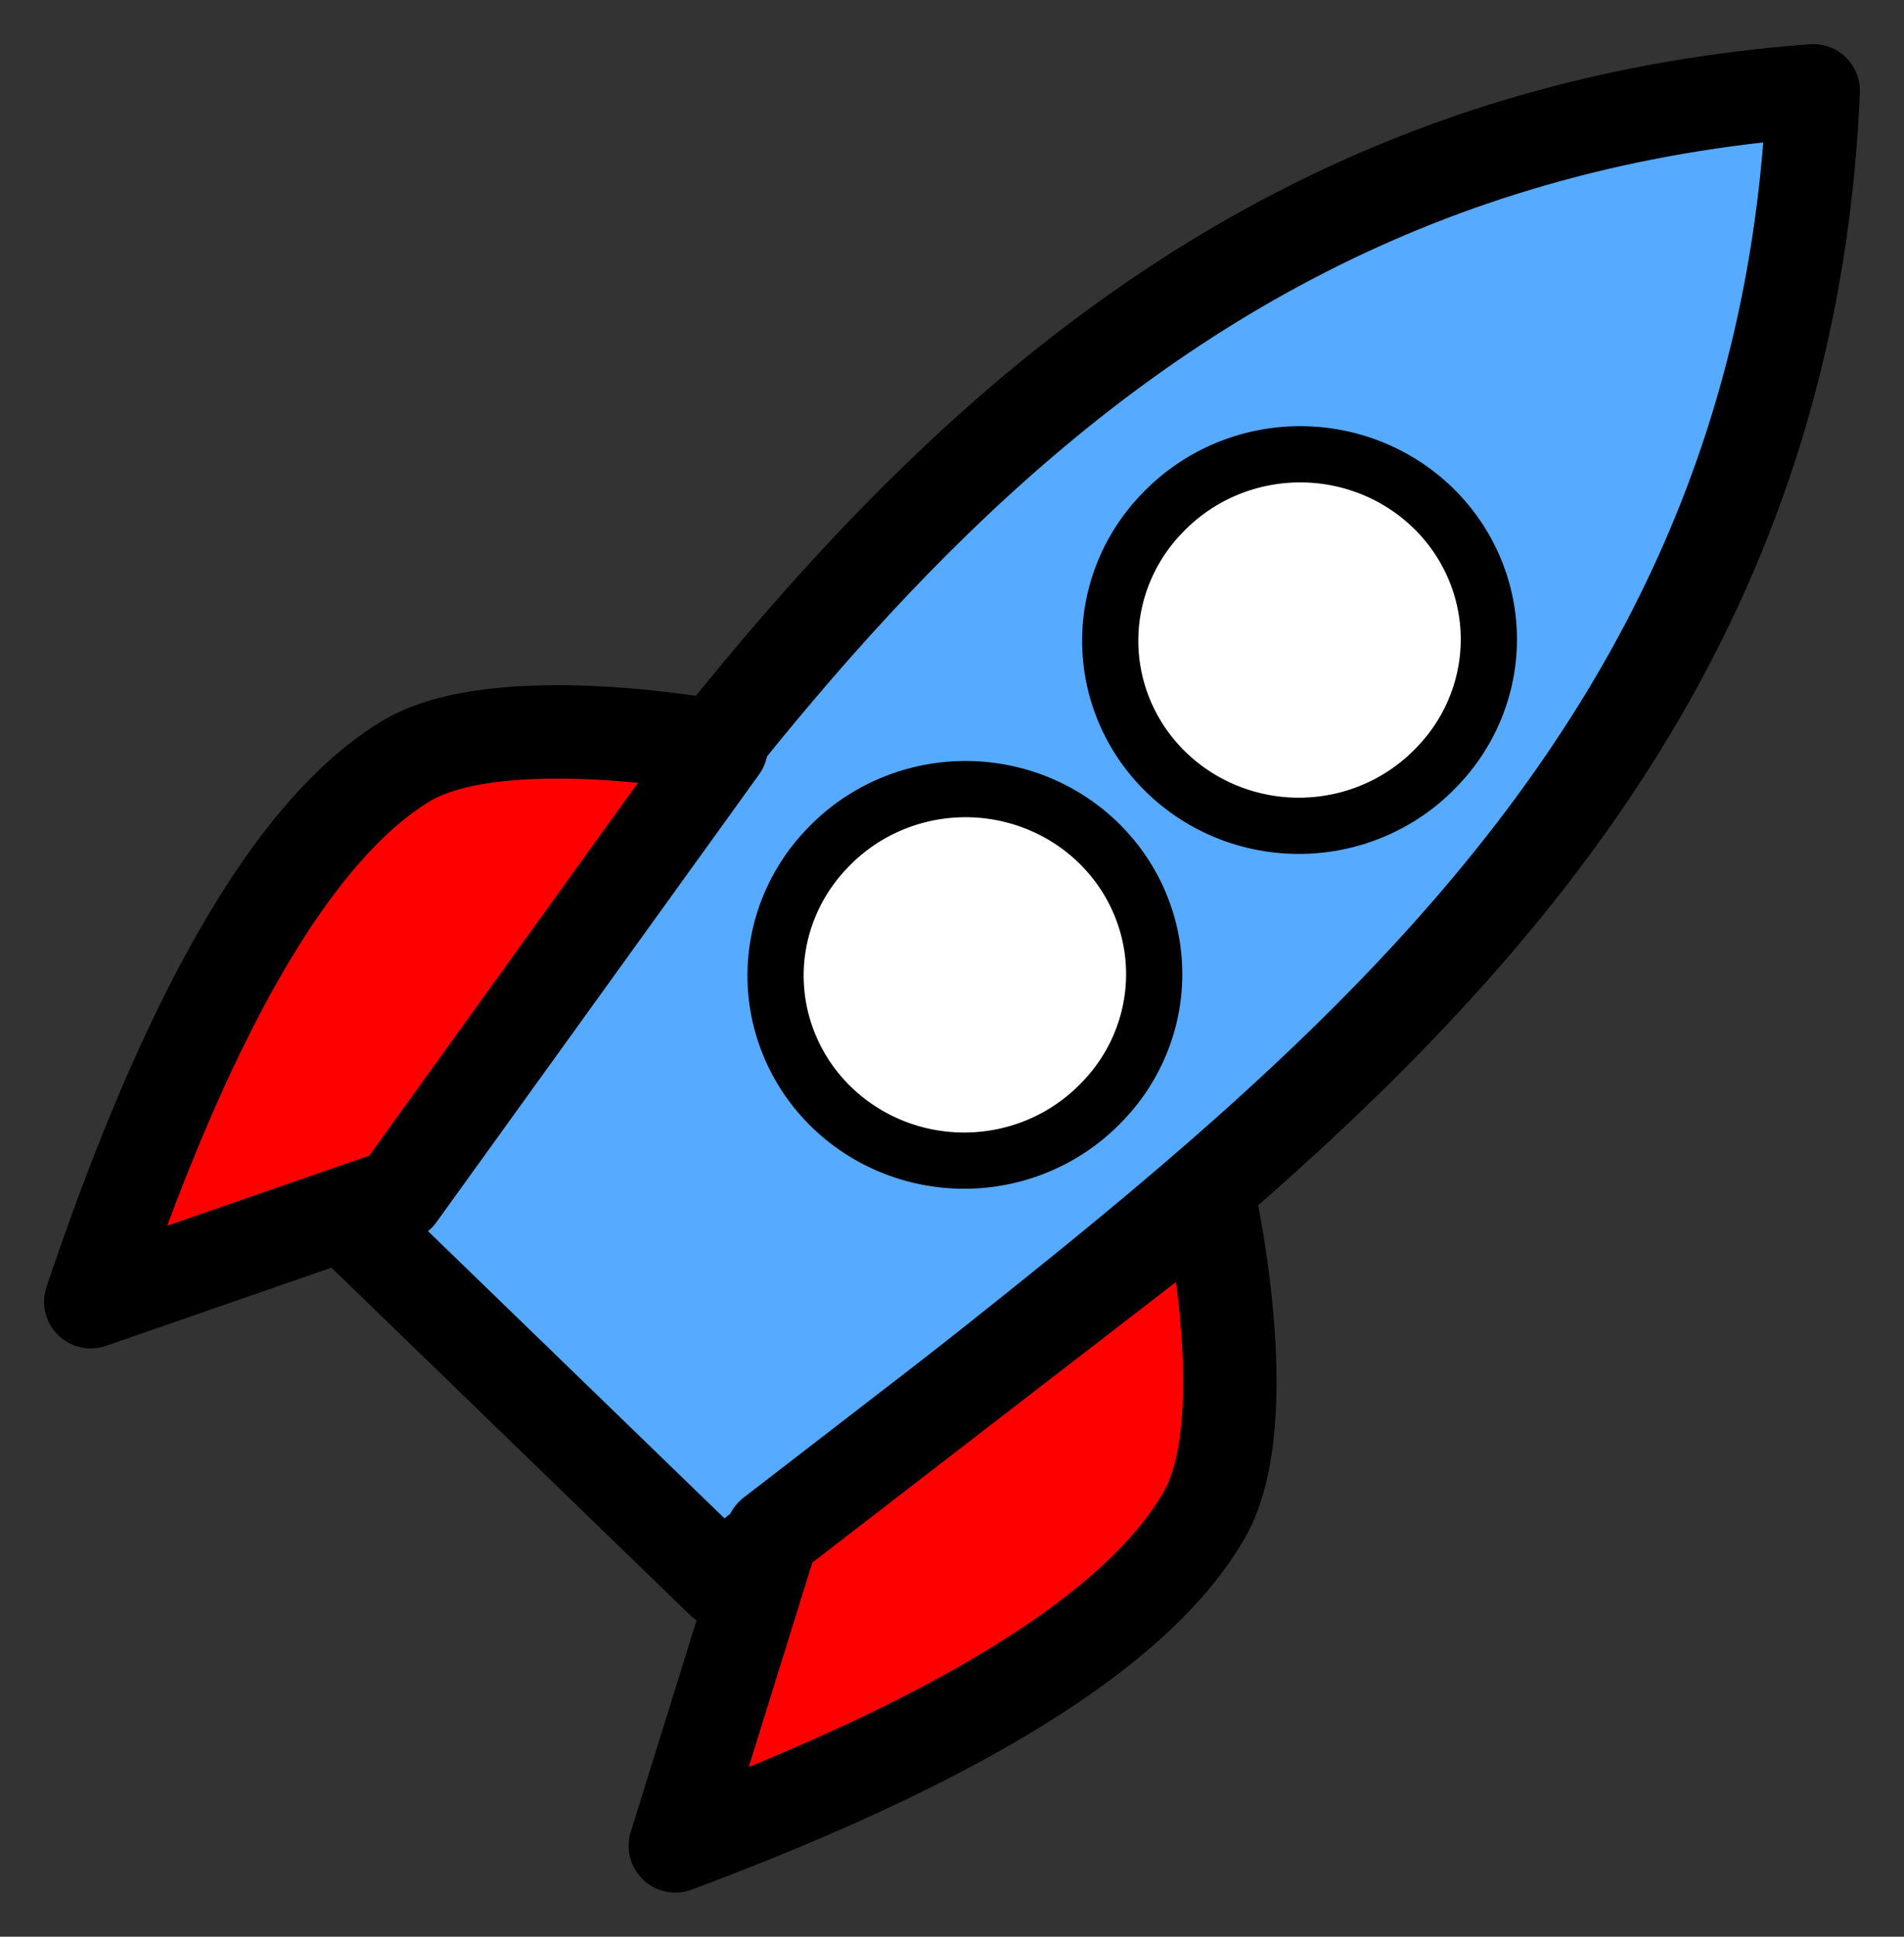 <?xml version="1.0" encoding="UTF-8" standalone="no"?>
<svg
   xmlns:dc="http://purl.org/dc/elements/1.1/"
   xmlns:cc="http://creativecommons.org/ns#"
   xmlns:rdf="http://www.w3.org/1999/02/22-rdf-syntax-ns#"
   xmlns:svg="http://www.w3.org/2000/svg"
   xmlns="http://www.w3.org/2000/svg"
   xmlns:sodipodi="http://sodipodi.sourceforge.net/DTD/sodipodi-0.dtd"
   xmlns:inkscape="http://www.inkscape.org/namespaces/inkscape"
   width="431.896"
   height="439.083"
   version="1.1"
   id="svg15"
   sodipodi:docname="two-window-rocket.svg"
   viewBox="0 0 431.896 439.083"
   inkscape:version="0.92pre1_64bit r15016">
  <rect x="0" y="0" width="431.896" height="439.083" fill="#333333" stroke="none"/>
  <defs
     id="defs19" />
  <sodipodi:namedview
     pagecolor="#ffffff"
     bordercolor="#666666"
     borderopacity="1"
     objecttolerance="10"
     gridtolerance="10"
     guidetolerance="10"
     inkscape:pageopacity="0"
     inkscape:pageshadow="2"
     inkscape:window-width="1366"
     inkscape:window-height="745"
     id="namedview17"
     showgrid="false"
     fit-margin-top="10"
     fit-margin-left="10"
     fit-margin-right="10"
     fit-margin-bottom="10"
     inkscape:zoom="1.3482654"
     inkscape:cx="215.94775"
     inkscape:cy="219.54135"
     inkscape:window-x="-8"
     inkscape:window-y="-8"
     inkscape:window-maximized="1"
     inkscape:current-layer="svg15" />
  <title
     id="title2">Three Window Rocket</title>
  <path
     stroke-miterlimit="4"
     id="path3297"
     d="m 81.578,278.85 82.225,79.617 C 269.5,269.875 403.959,192.713 411.303,20.592 239.509,33.478 163.307,168.011 81.578,278.85 Z"
     inkscape:connector-curvature="0"
     style="fill:#56aaff;fill-rule:evenodd;stroke:#000000;stroke-width:21.184;stroke-linejoin:round;stroke-miterlimit:4" />
  <path
     stroke-miterlimit="4"
     id="path3307"
     d="M 90.405,270.906 20.592,295.119 C 35.691,250.352 59.584,192.481 91.828,172.71 c 21.185,-12.99 71.761,-3.312 71.761,-3.312 z"
     inkscape:connector-curvature="0"
     style="fill:#ff0000;fill-rule:evenodd;stroke:#000000;stroke-width:21.184;stroke-linejoin:round;stroke-miterlimit:4" />
  <path
     stroke-miterlimit="4"
     d="m 175.137,347.934 -21.952,70.557 c 44.257,-16.534 101.328,-42.279 120.05,-75.143 12.301,-21.593 0.999,-71.831 0.999,-71.831 z"
     id="path3309"
     inkscape:connector-curvature="0"
     style="fill:#ff0000;fill-rule:evenodd;stroke:#000000;stroke-width:21.184;stroke-linejoin:round;stroke-miterlimit:4" />
  <path
     id="svg_2"
     stroke-miterlimit="4"
     d="m 249.777,250.03 a 42.785,41.953 0 1 1 -61.815,-58.018 42.785,41.953 0 1 1 61.815,58.018 z"
     inkscape:connector-curvature="0"
     style="fill:#ffffff;fill-rule:evenodd;stroke:#000000;stroke-width:12.747;stroke-linejoin:round;stroke-miterlimit:4;stroke-dashoffset:0;marker-start:none;marker-mid:none;marker-end:none" />
  <path
     id="svg_1"
     stroke-miterlimit="4"
     d="m 325.688,174.119 a 42.785,41.953 0 1 1 -61.815,-58.018 42.785,41.953 0 1 1 61.815,58.018 z"
     inkscape:connector-curvature="0"
     style="fill:#ffffff;fill-rule:evenodd;stroke:#000000;stroke-width:12.747;stroke-linejoin:round;stroke-miterlimit:4;stroke-dashoffset:0;marker-start:none;marker-mid:none;marker-end:none" />
</svg>

